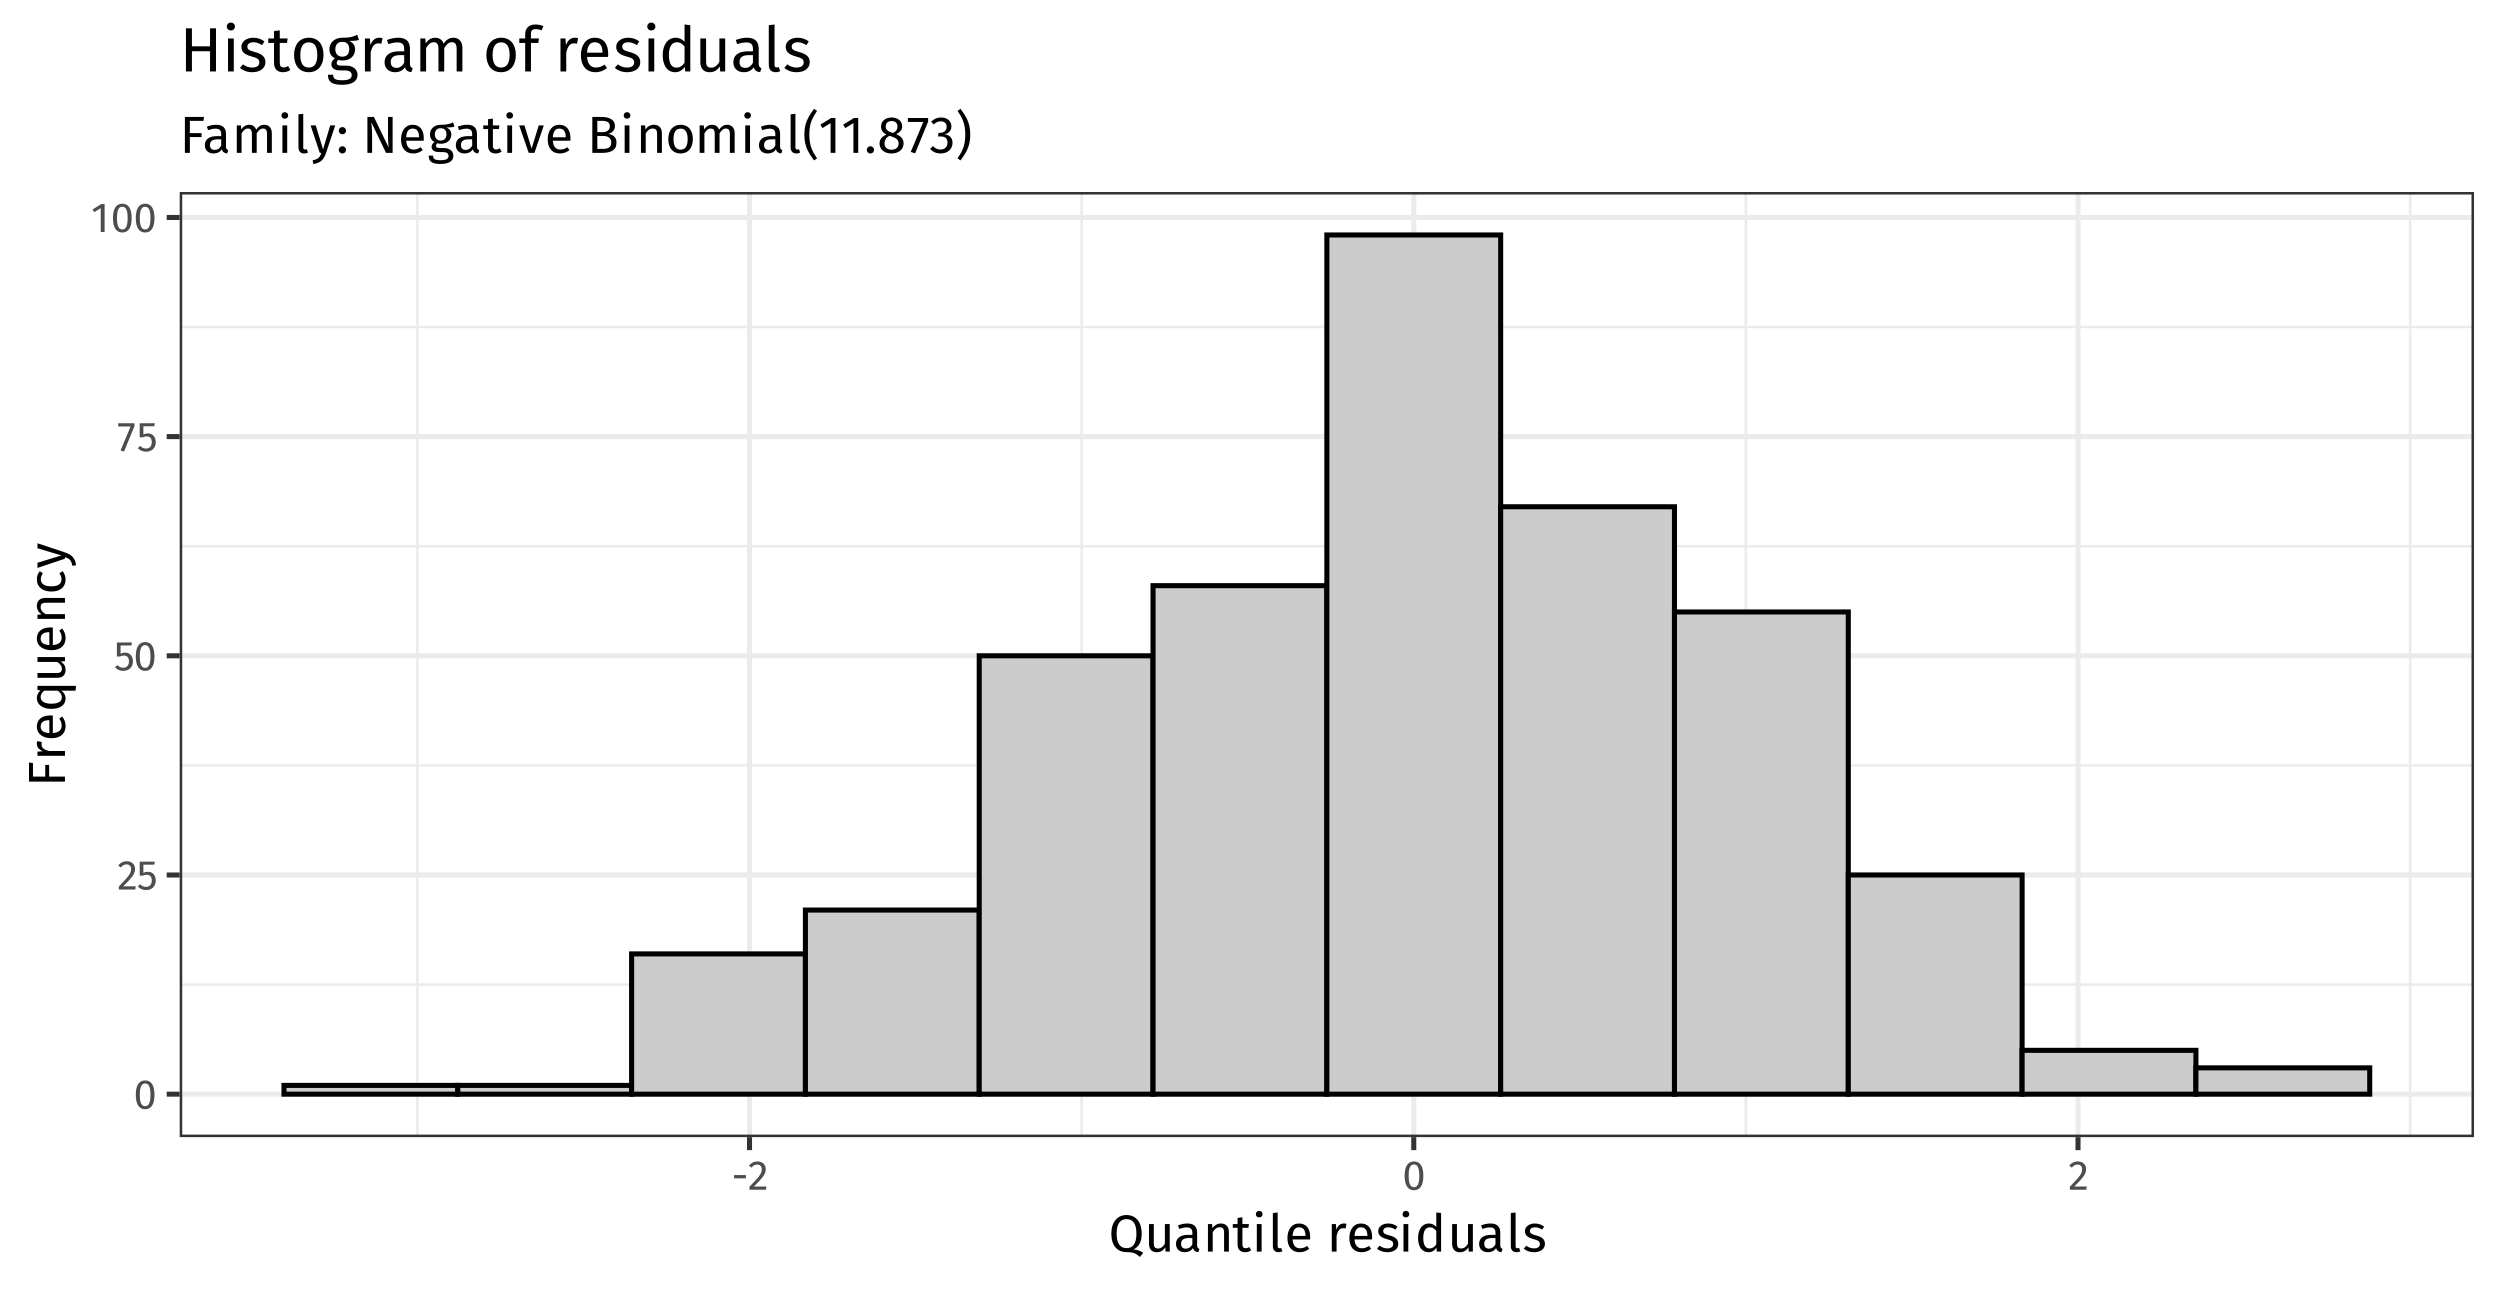 <?xml version="1.0" encoding="UTF-8"?>
<svg xmlns="http://www.w3.org/2000/svg" xmlns:xlink="http://www.w3.org/1999/xlink" width="767pt" height="396pt" viewBox="0 0 767 396">
<defs>
<g>
<g id="glyph-0-0">
<path d="M 6.953 -13.438 L 1.578 -13.438 L 1.578 4.484 L 6.953 4.484 Z M 6.25 -12.766 L 6.25 3.812 L 2.281 3.812 L 2.281 -12.766 Z M 4.141 -5.766 C 3.641 -5.766 2.953 -5.625 2.953 -5.266 C 2.953 -5.109 3.078 -4.984 3.266 -4.984 C 3.312 -4.984 3.359 -4.984 3.422 -5.016 C 3.641 -5.125 3.828 -5.156 4.094 -5.156 C 4.734 -5.156 4.875 -4.766 4.875 -4.281 C 4.875 -3.594 4.625 -3.344 3.719 -3.281 L 3.719 -2.219 C 3.719 -2.016 3.859 -1.906 4.031 -1.906 C 4.188 -1.906 4.344 -2.016 4.344 -2.219 L 4.344 -2.797 C 5.203 -2.922 5.562 -3.406 5.562 -4.297 C 5.562 -5.062 5.25 -5.766 4.141 -5.766 Z M 4.031 -1.531 C 3.781 -1.531 3.578 -1.344 3.578 -1.094 C 3.578 -0.812 3.781 -0.609 4.031 -0.609 C 4.281 -0.609 4.484 -0.812 4.484 -1.094 C 4.484 -1.344 4.281 -1.531 4.031 -1.531 Z M 4.031 -1.531 "/>
</g>
<g id="glyph-0-1">
<path d="M 3.578 -8.688 C 1.656 -8.688 0.703 -7.109 0.703 -4.281 C 0.703 -1.438 1.656 0.156 3.578 0.156 C 5.484 0.156 6.438 -1.438 6.438 -4.281 C 6.438 -7.109 5.484 -8.688 3.578 -8.688 Z M 3.578 -7.75 C 4.625 -7.75 5.203 -6.781 5.203 -4.281 C 5.203 -1.75 4.625 -0.781 3.578 -0.781 C 2.5 -0.781 1.938 -1.75 1.938 -4.281 C 1.938 -6.781 2.5 -7.75 3.578 -7.75 Z M 3.578 -7.75 "/>
</g>
<g id="glyph-0-2">
<path d="M 2.922 -8.688 C 1.844 -8.688 1.016 -8.25 0.312 -7.391 L 1.109 -6.781 C 1.656 -7.438 2.141 -7.719 2.859 -7.719 C 3.688 -7.719 4.266 -7.188 4.266 -6.297 C 4.266 -4.906 3.516 -4.078 0.5 -0.938 L 0.5 0 L 5.547 0 L 5.688 -0.984 L 1.844 -0.984 C 4.469 -3.609 5.484 -4.75 5.484 -6.344 C 5.484 -7.672 4.484 -8.688 2.922 -8.688 Z M 2.922 -8.688 "/>
</g>
<g id="glyph-0-3">
<path d="M 5.547 -8.562 L 0.906 -8.562 L 0.906 -4.25 L 1.828 -4.25 C 2.234 -4.438 2.578 -4.547 3.047 -4.547 C 3.922 -4.547 4.609 -4.078 4.609 -2.766 C 4.609 -1.516 3.922 -0.812 2.859 -0.812 C 2.109 -0.812 1.562 -1.078 1.047 -1.625 L 0.328 -0.938 C 1 -0.25 1.781 0.156 2.859 0.156 C 4.641 0.156 5.828 -1.031 5.828 -2.734 C 5.828 -4.438 4.844 -5.453 3.406 -5.453 C 2.938 -5.453 2.484 -5.344 2.031 -5.125 L 2.031 -7.641 L 5.375 -7.641 Z M 5.547 -8.562 "/>
</g>
<g id="glyph-0-4">
<path d="M 5.297 -8.562 L 0.312 -8.562 L 0.312 -7.594 L 4.109 -7.594 L 1.031 -0.234 L 2.094 0.125 L 5.297 -7.672 Z M 5.297 -8.562 "/>
</g>
<g id="glyph-0-5">
<path d="M 4.141 -8.562 L 3.094 -8.562 L 0.453 -6.922 L 0.953 -6.094 L 2.953 -7.312 L 2.953 0 L 4.141 0 Z M 4.141 -8.562 "/>
</g>
<g id="glyph-0-6">
<path d="M 0.766 -3.5 L 4.391 -3.5 L 4.391 -4.5 L 0.766 -4.5 Z M 0.766 -3.5 "/>
</g>
<g id="glyph-1-0">
<path d="M 8.688 -16.797 L 1.969 -16.797 L 1.969 5.594 L 8.688 5.594 Z M 7.828 -15.969 L 7.828 4.766 L 2.844 4.766 L 2.844 -15.969 Z M 5.188 -7.219 C 4.562 -7.219 3.703 -7.031 3.703 -6.594 C 3.703 -6.391 3.844 -6.219 4.078 -6.219 C 4.141 -6.219 4.203 -6.234 4.281 -6.266 C 4.562 -6.406 4.781 -6.453 5.125 -6.453 C 5.922 -6.453 6.094 -5.969 6.094 -5.344 C 6.094 -4.5 5.797 -4.172 4.641 -4.109 L 4.641 -2.766 C 4.641 -2.531 4.828 -2.391 5.047 -2.391 C 5.234 -2.391 5.438 -2.531 5.438 -2.766 L 5.438 -3.484 C 6.516 -3.641 6.953 -4.25 6.953 -5.375 C 6.953 -6.344 6.562 -7.219 5.188 -7.219 Z M 5.047 -1.922 C 4.719 -1.922 4.484 -1.688 4.484 -1.359 C 4.484 -1.031 4.719 -0.766 5.047 -0.766 C 5.359 -0.766 5.594 -1.031 5.594 -1.359 C 5.594 -1.688 5.359 -1.922 5.047 -1.922 Z M 5.047 -1.922 "/>
</g>
<g id="glyph-1-1">
<path d="M 7.656 -0.625 C 9.234 -1.438 10.188 -2.797 10.188 -5.5 C 10.188 -9.219 8.297 -11.219 5.531 -11.219 C 2.781 -11.219 0.875 -9.125 0.875 -5.484 C 0.875 -1.797 2.781 0.156 5.5 0.156 C 7.5 0.156 8.422 0.531 9.656 1.641 L 10.656 0.375 C 9.875 -0.172 8.922 -0.625 7.656 -0.625 Z M 2.5 -5.484 C 2.5 -8.672 3.703 -9.969 5.531 -9.969 C 7.422 -9.969 8.578 -8.672 8.578 -5.5 C 8.578 -2.297 7.391 -1.062 5.531 -1.062 C 3.75 -1.062 2.5 -2.297 2.5 -5.484 Z M 2.5 -5.484 "/>
</g>
<g id="glyph-1-2">
<path d="M 7.797 -8.438 L 6.312 -8.438 L 6.312 -2.422 C 5.812 -1.562 5.125 -0.953 4.203 -0.953 C 3.297 -0.953 2.906 -1.391 2.906 -2.547 L 2.906 -8.438 L 1.438 -8.438 L 1.438 -2.391 C 1.438 -0.734 2.312 0.188 3.797 0.188 C 4.984 0.188 5.781 -0.281 6.422 -1.312 L 6.531 0 L 7.797 0 Z M 7.797 -8.438 "/>
</g>
<g id="glyph-1-3">
<path d="M 7.203 -1.969 L 7.203 -5.828 C 7.203 -7.578 6.266 -8.625 4.234 -8.625 C 3.297 -8.625 2.375 -8.438 1.328 -8.047 L 1.703 -6.969 C 2.562 -7.266 3.344 -7.422 3.969 -7.422 C 5.141 -7.422 5.734 -6.969 5.734 -5.766 L 5.734 -5.141 L 4.438 -5.141 C 2.078 -5.141 0.719 -4.156 0.719 -2.359 C 0.719 -0.844 1.734 0.188 3.406 0.188 C 4.438 0.188 5.328 -0.188 5.922 -1.078 C 6.172 -0.234 6.719 0.094 7.562 0.188 L 7.906 -0.828 C 7.469 -0.984 7.203 -1.234 7.203 -1.969 Z M 3.75 -0.906 C 2.781 -0.906 2.281 -1.438 2.281 -2.438 C 2.281 -3.578 3.078 -4.156 4.625 -4.156 L 5.734 -4.156 L 5.734 -2.219 C 5.25 -1.344 4.609 -0.906 3.75 -0.906 Z M 3.75 -0.906 "/>
</g>
<g id="glyph-1-4">
<path d="M 5.484 -8.625 C 4.391 -8.625 3.484 -8.047 2.906 -7.188 L 2.781 -8.438 L 1.516 -8.438 L 1.516 0 L 2.984 0 L 2.984 -5.984 C 3.547 -6.875 4.188 -7.469 5.141 -7.469 C 5.953 -7.469 6.469 -7.109 6.469 -5.844 L 6.469 0 L 7.938 0 L 7.938 -6.047 C 7.938 -7.641 7.047 -8.625 5.484 -8.625 Z M 5.484 -8.625 "/>
</g>
<g id="glyph-1-5">
<path d="M 5.219 -1.391 C 4.797 -1.141 4.469 -1.031 4.094 -1.031 C 3.359 -1.031 3.094 -1.422 3.094 -2.266 L 3.094 -7.297 L 4.922 -7.297 L 5.094 -8.438 L 3.094 -8.438 L 3.094 -10.516 L 1.609 -10.344 L 1.609 -8.438 L 0.141 -8.438 L 0.141 -7.297 L 1.609 -7.297 L 1.609 -2.203 C 1.609 -0.641 2.469 0.188 3.891 0.188 C 4.609 0.188 5.219 0 5.781 -0.391 Z M 5.219 -1.391 "/>
</g>
<g id="glyph-1-6">
<path d="M 2.234 -12.484 C 1.625 -12.484 1.219 -12.047 1.219 -11.469 C 1.219 -10.906 1.625 -10.484 2.234 -10.484 C 2.859 -10.484 3.281 -10.906 3.281 -11.469 C 3.281 -12.047 2.859 -12.484 2.234 -12.484 Z M 2.984 -8.438 L 1.516 -8.438 L 1.516 0 L 2.984 0 Z M 2.984 -8.438 "/>
</g>
<g id="glyph-1-7">
<path d="M 3.203 0.188 C 3.625 0.188 4.047 0.078 4.375 -0.094 L 3.984 -1.125 C 3.828 -1.062 3.641 -1.031 3.438 -1.031 C 3.062 -1.031 2.906 -1.25 2.906 -1.703 L 2.906 -12 L 1.438 -11.828 L 1.438 -1.656 C 1.438 -0.469 2.125 0.188 3.203 0.188 Z M 3.203 0.188 "/>
</g>
<g id="glyph-1-8">
<path d="M 7.891 -4.469 C 7.891 -7.047 6.688 -8.625 4.422 -8.625 C 2.234 -8.625 0.906 -6.75 0.906 -4.125 C 0.906 -1.453 2.281 0.188 4.641 0.188 C 5.812 0.188 6.75 -0.203 7.578 -0.859 L 6.938 -1.75 C 6.203 -1.234 5.578 -1.016 4.75 -1.016 C 3.531 -1.016 2.625 -1.766 2.484 -3.719 L 7.859 -3.719 C 7.875 -3.906 7.891 -4.172 7.891 -4.469 Z M 6.438 -4.797 L 2.484 -4.797 C 2.594 -6.672 3.328 -7.453 4.453 -7.453 C 5.781 -7.453 6.438 -6.547 6.438 -4.891 Z M 6.438 -4.797 "/>
</g>
<g id="glyph-1-9">
</g>
<g id="glyph-1-10">
<path d="M 5.188 -8.625 C 4.156 -8.625 3.375 -7.984 2.922 -6.719 L 2.781 -8.438 L 1.516 -8.438 L 1.516 0 L 2.984 0 L 2.984 -4.812 C 3.344 -6.438 3.953 -7.188 5.016 -7.188 C 5.312 -7.188 5.484 -7.156 5.75 -7.094 L 6.016 -8.531 C 5.766 -8.594 5.453 -8.625 5.188 -8.625 Z M 5.188 -8.625 "/>
</g>
<g id="glyph-1-11">
<path d="M 3.812 -8.625 C 2.062 -8.625 0.766 -7.641 0.766 -6.297 C 0.766 -5.125 1.484 -4.344 3.312 -3.859 C 4.938 -3.422 5.359 -3.109 5.359 -2.266 C 5.359 -1.469 4.656 -0.984 3.547 -0.984 C 2.641 -0.984 1.859 -1.297 1.188 -1.812 L 0.406 -0.906 C 1.141 -0.266 2.156 0.188 3.578 0.188 C 5.297 0.188 6.906 -0.609 6.906 -2.375 C 6.906 -3.844 5.891 -4.547 4.109 -4.984 C 2.75 -5.344 2.297 -5.656 2.297 -6.359 C 2.297 -7.031 2.891 -7.453 3.859 -7.453 C 4.641 -7.453 5.297 -7.219 6.047 -6.734 L 6.672 -7.656 C 5.875 -8.266 4.984 -8.625 3.812 -8.625 Z M 3.812 -8.625 "/>
</g>
<g id="glyph-1-12">
<path d="M 6.578 -12 L 6.578 -7.578 C 6.016 -8.172 5.297 -8.625 4.297 -8.625 C 2.234 -8.625 0.984 -6.75 0.984 -4.172 C 0.984 -1.547 2.125 0.188 4.172 0.188 C 5.219 0.188 6.062 -0.312 6.609 -1.172 L 6.75 0 L 8.047 0 L 8.047 -11.828 Z M 4.5 -0.969 C 3.281 -0.969 2.578 -1.984 2.578 -4.203 C 2.578 -6.406 3.359 -7.453 4.625 -7.453 C 5.453 -7.453 6.047 -7.031 6.578 -6.359 L 6.578 -2.219 C 6.016 -1.438 5.438 -0.969 4.5 -0.969 Z M 4.5 -0.969 "/>
</g>
<g id="glyph-1-13">
<path d="M 7.453 -11.031 L 1.594 -11.031 L 1.594 0 L 3.125 0 L 3.125 -4.844 L 6.719 -4.844 L 6.719 -6.047 L 3.125 -6.047 L 3.125 -9.812 L 7.281 -9.812 Z M 7.453 -11.031 "/>
</g>
<g id="glyph-1-14">
<path d="M 9.984 -8.625 C 8.844 -8.625 8.078 -8.016 7.469 -7.109 C 7.156 -8.062 6.391 -8.625 5.344 -8.625 C 4.234 -8.625 3.469 -8.047 2.906 -7.203 L 2.781 -8.438 L 1.516 -8.438 L 1.516 0 L 2.984 0 L 2.984 -5.984 C 3.547 -6.875 4.062 -7.469 4.969 -7.469 C 5.609 -7.469 6.156 -7.109 6.156 -5.844 L 6.156 0 L 7.625 0 L 7.625 -5.984 C 8.203 -6.875 8.703 -7.469 9.609 -7.469 C 10.25 -7.469 10.797 -7.109 10.797 -5.844 L 10.797 0 L 12.266 0 L 12.266 -6.047 C 12.266 -7.625 11.359 -8.625 9.984 -8.625 Z M 9.984 -8.625 "/>
</g>
<g id="glyph-1-15">
<path d="M 7.719 -8.438 L 6.188 -8.438 L 3.984 -1.078 L 1.734 -8.438 L 0.156 -8.438 L 2.984 0 L 3.484 0 C 3.016 1.312 2.531 1.969 0.812 2.25 L 0.969 3.406 C 3.312 3.156 4.297 1.844 4.891 0.047 Z M 7.719 -8.438 "/>
</g>
<g id="glyph-1-16">
<path d="M 1.906 -7.922 C 1.281 -7.922 0.797 -7.422 0.797 -6.812 C 0.797 -6.188 1.281 -5.703 1.906 -5.703 C 2.547 -5.703 3.031 -6.188 3.031 -6.812 C 3.031 -7.422 2.547 -7.922 1.906 -7.922 Z M 1.906 -2.031 C 1.281 -2.031 0.797 -1.531 0.797 -0.922 C 0.797 -0.297 1.281 0.188 1.906 0.188 C 2.547 0.188 3.031 -0.297 3.031 -0.922 C 3.031 -1.531 2.547 -2.031 1.906 -2.031 Z M 1.906 -2.031 "/>
</g>
<g id="glyph-1-17">
<path d="M 9.328 -11.031 L 7.906 -11.031 L 7.906 -5.016 C 7.906 -3.656 8.078 -1.906 8.109 -1.641 L 3.578 -11.031 L 1.594 -11.031 L 1.594 0 L 3.031 0 L 3.031 -5.062 C 3.031 -7.109 2.891 -8.453 2.812 -9.359 L 7.297 0 L 9.328 0 Z M 9.328 -11.031 "/>
</g>
<g id="glyph-1-18">
<path d="M 7.891 -9.375 C 6.891 -8.922 6.125 -8.578 4.031 -8.625 C 2.172 -8.625 0.781 -7.406 0.781 -5.688 C 0.781 -4.594 1.234 -3.859 2.203 -3.344 C 1.594 -2.938 1.281 -2.406 1.281 -1.859 C 1.281 -1.016 1.953 -0.25 3.453 -0.25 L 4.781 -0.25 C 5.844 -0.25 6.484 0.141 6.484 0.938 C 6.484 1.797 5.844 2.25 4.016 2.25 C 2.156 2.25 1.734 1.812 1.734 0.844 L 0.406 0.844 C 0.406 2.562 1.266 3.406 4.016 3.406 C 6.625 3.406 7.969 2.484 7.969 0.844 C 7.969 -0.5 6.812 -1.484 5.094 -1.484 L 3.75 -1.484 C 2.875 -1.484 2.641 -1.797 2.641 -2.172 C 2.641 -2.484 2.812 -2.781 3.062 -2.953 C 3.406 -2.844 3.75 -2.797 4.125 -2.797 C 6.141 -2.797 7.344 -4 7.344 -5.656 C 7.344 -6.641 6.844 -7.344 5.859 -7.797 C 6.812 -7.797 7.609 -7.828 8.312 -8.047 Z M 4.031 -7.562 C 5.234 -7.562 5.844 -6.922 5.844 -5.703 C 5.844 -4.484 5.219 -3.781 4.062 -3.781 C 2.906 -3.781 2.281 -4.562 2.281 -5.688 C 2.281 -6.781 2.891 -7.562 4.031 -7.562 Z M 4.031 -7.562 "/>
</g>
<g id="glyph-1-19">
<path d="M 7.719 -8.438 L 6.156 -8.438 L 3.969 -1.312 L 1.766 -8.438 L 0.156 -8.438 L 3.078 0 L 4.844 0 Z M 7.719 -8.438 "/>
</g>
<g id="glyph-1-20">
<path d="M 6.469 -5.828 C 7.531 -6.047 8.531 -6.875 8.531 -8.234 C 8.531 -10.156 6.922 -11.031 4.203 -11.031 L 1.594 -11.031 L 1.594 0 L 4.641 0 C 7.203 0 9.016 -0.797 9.016 -3.141 C 9.016 -5.016 7.75 -5.594 6.469 -5.828 Z M 4.375 -9.828 C 6 -9.828 6.969 -9.484 6.969 -8.125 C 6.969 -6.953 6.016 -6.359 4.781 -6.359 L 3.125 -6.359 L 3.125 -9.828 Z M 4.641 -1.219 L 3.125 -1.219 L 3.125 -5.188 L 4.922 -5.188 C 6.25 -5.188 7.406 -4.688 7.406 -3.141 C 7.406 -1.531 6.234 -1.219 4.641 -1.219 Z M 4.641 -1.219 "/>
</g>
<g id="glyph-1-21">
<path d="M 4.688 -8.625 C 2.281 -8.625 0.906 -6.812 0.906 -4.203 C 0.906 -1.531 2.266 0.188 4.672 0.188 C 7.062 0.188 8.438 -1.609 8.438 -4.219 C 8.438 -6.891 7.094 -8.625 4.688 -8.625 Z M 4.688 -7.438 C 6.078 -7.438 6.844 -6.422 6.844 -4.219 C 6.844 -2.016 6.078 -0.984 4.672 -0.984 C 3.266 -0.984 2.5 -2.016 2.5 -4.203 C 2.5 -6.422 3.281 -7.438 4.688 -7.438 Z M 4.688 -7.438 "/>
</g>
<g id="glyph-1-22">
<path d="M 3.609 -13.516 C 2.047 -11.297 0.641 -9.391 0.641 -5.594 C 0.641 -1.812 2.047 0.094 3.609 2.312 L 4.547 1.688 C 3.109 -0.453 2.172 -2.172 2.172 -5.594 C 2.172 -9.047 3.109 -10.75 4.547 -12.875 Z M 3.609 -13.516 "/>
</g>
<g id="glyph-1-23">
<path d="M 5.172 -10.703 L 3.875 -10.703 L 0.562 -8.656 L 1.203 -7.609 L 3.703 -9.141 L 3.703 0 L 5.172 0 Z M 5.172 -10.703 "/>
</g>
<g id="glyph-1-24">
<path d="M 1.906 -2.031 C 1.281 -2.031 0.797 -1.531 0.797 -0.922 C 0.797 -0.297 1.281 0.188 1.906 0.188 C 2.547 0.188 3.031 -0.297 3.031 -0.922 C 3.031 -1.531 2.547 -2.031 1.906 -2.031 Z M 1.906 -2.031 "/>
</g>
<g id="glyph-1-25">
<path d="M 5.844 -5.75 C 7.062 -6.359 7.656 -7.078 7.656 -8.156 C 7.656 -9.984 6.016 -10.859 4.422 -10.859 C 2.781 -10.859 1.172 -9.922 1.172 -8.109 C 1.172 -7.016 1.688 -6.188 2.828 -5.609 C 1.516 -5.047 0.719 -4.203 0.719 -2.828 C 0.719 -1.078 2.172 0.188 4.391 0.188 C 6.562 0.188 8.094 -1.078 8.094 -2.859 C 8.094 -4.203 7.312 -5.156 5.844 -5.75 Z M 4.422 -9.766 C 5.578 -9.766 6.219 -9.109 6.219 -8.109 C 6.219 -7.203 5.828 -6.641 4.859 -6.094 L 4.594 -6.188 C 3.359 -6.594 2.609 -6.984 2.609 -8.094 C 2.609 -9.172 3.312 -9.766 4.422 -9.766 Z M 4.406 -0.969 C 3.078 -0.969 2.25 -1.656 2.25 -2.828 C 2.25 -4 2.766 -4.734 3.828 -5.25 L 4.219 -5.109 C 5.953 -4.516 6.562 -4 6.562 -2.844 C 6.562 -1.734 5.75 -0.969 4.406 -0.969 Z M 4.406 -0.969 "/>
</g>
<g id="glyph-1-26">
<path d="M 6.625 -10.703 L 0.406 -10.703 L 0.406 -9.5 L 5.141 -9.5 L 1.281 -0.281 L 2.625 0.156 L 6.625 -9.594 Z M 6.625 -10.703 "/>
</g>
<g id="glyph-1-27">
<path d="M 3.594 -10.859 C 2.453 -10.859 1.453 -10.453 0.547 -9.594 L 1.312 -8.719 C 2.031 -9.391 2.672 -9.688 3.516 -9.688 C 4.594 -9.688 5.297 -9.062 5.297 -8.047 C 5.297 -6.797 4.422 -6.156 3.359 -6.156 L 2.812 -6.156 L 2.641 -5.031 L 3.438 -5.031 C 4.734 -5.031 5.562 -4.578 5.562 -3.109 C 5.562 -1.844 4.75 -1.016 3.406 -1.016 C 2.547 -1.016 1.828 -1.328 1.125 -2.062 L 0.234 -1.25 C 1.062 -0.266 2.172 0.188 3.453 0.188 C 5.688 0.188 7.109 -1.219 7.109 -3.094 C 7.109 -4.703 6.031 -5.547 4.688 -5.688 C 5.891 -5.969 6.766 -6.781 6.766 -8.141 C 6.766 -9.578 5.641 -10.859 3.594 -10.859 Z M 3.594 -10.859 "/>
</g>
<g id="glyph-1-28">
<path d="M 1.562 -13.516 L 0.641 -12.875 C 2.078 -10.75 3.016 -9.047 3.016 -5.594 C 3.016 -2.172 2.078 -0.453 0.641 1.688 L 1.562 2.312 C 3.141 0.094 4.547 -1.812 4.547 -5.594 C 4.547 -9.391 3.141 -11.297 1.562 -13.516 Z M 1.562 -13.516 "/>
</g>
<g id="glyph-2-0">
<path d="M -16.797 -8.688 L -16.797 -1.969 L 5.594 -1.969 L 5.594 -8.688 Z M -15.969 -7.828 L 4.766 -7.828 L 4.766 -2.844 L -15.969 -2.844 Z M -7.219 -5.188 C -7.219 -4.562 -7.031 -3.703 -6.594 -3.703 C -6.391 -3.703 -6.219 -3.844 -6.219 -4.078 C -6.219 -4.141 -6.234 -4.203 -6.266 -4.281 C -6.406 -4.562 -6.453 -4.781 -6.453 -5.125 C -6.453 -5.922 -5.969 -6.094 -5.344 -6.094 C -4.5 -6.094 -4.172 -5.797 -4.109 -4.641 L -2.766 -4.641 C -2.531 -4.641 -2.391 -4.828 -2.391 -5.047 C -2.391 -5.234 -2.531 -5.438 -2.766 -5.438 L -3.484 -5.438 C -3.641 -6.516 -4.25 -6.953 -5.375 -6.953 C -6.344 -6.953 -7.219 -6.562 -7.219 -5.188 Z M -1.922 -5.047 C -1.922 -4.719 -1.688 -4.484 -1.359 -4.484 C -1.031 -4.484 -0.766 -4.719 -0.766 -5.047 C -0.766 -5.359 -1.031 -5.594 -1.359 -5.594 C -1.688 -5.594 -1.922 -5.359 -1.922 -5.047 Z M -1.922 -5.047 "/>
</g>
<g id="glyph-2-1">
<path d="M -11.031 -7.453 L -11.031 -1.594 L 0 -1.594 L 0 -3.125 L -4.844 -3.125 L -4.844 -6.719 L -6.047 -6.719 L -6.047 -3.125 L -9.812 -3.125 L -9.812 -7.281 Z M -11.031 -7.453 "/>
</g>
<g id="glyph-2-2">
<path d="M -8.625 -5.188 C -8.625 -4.156 -7.984 -3.375 -6.719 -2.922 L -8.438 -2.781 L -8.438 -1.516 L 0 -1.516 L 0 -2.984 L -4.812 -2.984 C -6.438 -3.344 -7.188 -3.953 -7.188 -5.016 C -7.188 -5.312 -7.156 -5.484 -7.094 -5.75 L -8.531 -6.016 C -8.594 -5.766 -8.625 -5.453 -8.625 -5.188 Z M -8.625 -5.188 "/>
</g>
<g id="glyph-2-3">
<path d="M -4.469 -7.891 C -7.047 -7.891 -8.625 -6.688 -8.625 -4.422 C -8.625 -2.234 -6.75 -0.906 -4.125 -0.906 C -1.453 -0.906 0.188 -2.281 0.188 -4.641 C 0.188 -5.812 -0.203 -6.75 -0.859 -7.578 L -1.75 -6.938 C -1.234 -6.203 -1.016 -5.578 -1.016 -4.75 C -1.016 -3.531 -1.766 -2.625 -3.719 -2.484 L -3.719 -7.859 C -3.906 -7.875 -4.172 -7.891 -4.469 -7.891 Z M -4.797 -6.438 L -4.797 -2.484 C -6.672 -2.594 -7.453 -3.328 -7.453 -4.453 C -7.453 -5.781 -6.547 -6.438 -4.891 -6.438 Z M -4.797 -6.438 "/>
</g>
<g id="glyph-2-4">
<path d="M -8.438 -6.703 L -7.484 -6.594 C -8.125 -6.016 -8.625 -5.266 -8.625 -4.219 C -8.625 -2.156 -6.75 -0.906 -4.172 -0.906 C -1.547 -0.906 0.188 -2.047 0.188 -4.094 C 0.188 -5.125 -0.297 -5.953 -1.125 -6.5 L 3.234 -6.5 L 3.406 -7.969 L -8.438 -7.969 Z M -0.969 -4.422 C -0.969 -3.203 -1.984 -2.5 -4.203 -2.5 C -6.406 -2.5 -7.453 -3.281 -7.453 -4.547 C -7.453 -5.375 -7.031 -5.969 -6.359 -6.5 L -2.219 -6.5 C -1.438 -5.938 -0.969 -5.359 -0.969 -4.422 Z M -0.969 -4.422 "/>
</g>
<g id="glyph-2-5">
<path d="M -8.438 -7.797 L -8.438 -6.312 L -2.422 -6.312 C -1.562 -5.812 -0.953 -5.125 -0.953 -4.203 C -0.953 -3.297 -1.391 -2.906 -2.547 -2.906 L -8.438 -2.906 L -8.438 -1.438 L -2.391 -1.438 C -0.734 -1.438 0.188 -2.312 0.188 -3.797 C 0.188 -4.984 -0.281 -5.781 -1.312 -6.422 L 0 -6.531 L 0 -7.797 Z M -8.438 -7.797 "/>
</g>
<g id="glyph-2-6">
<path d="M -8.625 -5.484 C -8.625 -4.391 -8.047 -3.484 -7.188 -2.906 L -8.438 -2.781 L -8.438 -1.516 L 0 -1.516 L 0 -2.984 L -5.984 -2.984 C -6.875 -3.547 -7.469 -4.188 -7.469 -5.141 C -7.469 -5.953 -7.109 -6.469 -5.844 -6.469 L 0 -6.469 L 0 -7.938 L -6.047 -7.938 C -7.641 -7.938 -8.625 -7.047 -8.625 -5.484 Z M -8.625 -5.484 "/>
</g>
<g id="glyph-2-7">
<path d="M -8.625 -4.594 C -8.625 -2.297 -6.828 -0.906 -4.141 -0.906 C -1.422 -0.906 0.188 -2.312 0.188 -4.594 C 0.188 -5.562 -0.125 -6.422 -0.734 -7.172 L -1.703 -6.5 C -1.281 -5.859 -1.062 -5.359 -1.062 -4.656 C -1.062 -3.328 -1.969 -2.5 -4.172 -2.5 C -6.375 -2.5 -7.406 -3.328 -7.406 -4.656 C -7.406 -5.359 -7.203 -5.891 -6.781 -6.469 L -7.719 -7.172 C -8.375 -6.391 -8.625 -5.578 -8.625 -4.594 Z M -8.625 -4.594 "/>
</g>
<g id="glyph-2-8">
<path d="M -8.438 -7.719 L -8.438 -6.188 L -1.078 -3.984 L -8.438 -1.734 L -8.438 -0.156 L 0 -2.984 L 0 -3.484 C 1.312 -3.016 1.969 -2.531 2.25 -0.812 L 3.406 -0.969 C 3.156 -3.312 1.844 -4.297 0.047 -4.891 Z M -8.438 -7.719 "/>
</g>
<g id="glyph-3-0">
<path d="M 10.422 -20.156 L 2.359 -20.156 L 2.359 6.719 L 10.422 6.719 Z M 9.391 -19.172 L 9.391 5.719 L 3.422 5.719 L 3.422 -19.172 Z M 6.219 -8.656 C 5.469 -8.656 4.438 -8.438 4.438 -7.906 C 4.438 -7.656 4.609 -7.469 4.891 -7.469 C 4.969 -7.469 5.047 -7.484 5.141 -7.531 C 5.469 -7.688 5.734 -7.734 6.141 -7.734 C 7.109 -7.734 7.312 -7.156 7.312 -6.406 C 7.312 -5.391 6.953 -5.016 5.562 -4.938 L 5.562 -3.328 C 5.562 -3.031 5.797 -2.859 6.047 -2.859 C 6.281 -2.859 6.531 -3.031 6.531 -3.328 L 6.531 -4.188 C 7.812 -4.375 8.359 -5.109 8.359 -6.453 C 8.359 -7.609 7.875 -8.656 6.219 -8.656 Z M 6.047 -2.297 C 5.672 -2.297 5.375 -2.016 5.375 -1.625 C 5.375 -1.234 5.672 -0.922 6.047 -0.922 C 6.438 -0.922 6.719 -1.234 6.719 -1.625 C 6.719 -2.016 6.438 -2.297 6.047 -2.297 Z M 6.047 -2.297 "/>
</g>
<g id="glyph-3-1">
<path d="M 9.312 0 L 11.141 0 L 11.141 -13.234 L 9.312 -13.234 L 9.312 -7.703 L 3.75 -7.703 L 3.75 -13.234 L 1.922 -13.234 L 1.922 0 L 3.75 0 L 3.75 -6.203 L 9.312 -6.203 Z M 9.312 0 "/>
</g>
<g id="glyph-3-2">
<path d="M 2.688 -14.984 C 1.953 -14.984 1.453 -14.453 1.453 -13.766 C 1.453 -13.094 1.953 -12.578 2.688 -12.578 C 3.438 -12.578 3.938 -13.094 3.938 -13.766 C 3.938 -14.453 3.438 -14.984 2.688 -14.984 Z M 3.594 -10.125 L 1.828 -10.125 L 1.828 0 L 3.594 0 Z M 3.594 -10.125 "/>
</g>
<g id="glyph-3-3">
<path d="M 4.578 -10.344 C 2.484 -10.344 0.922 -9.172 0.922 -7.562 C 0.922 -6.141 1.781 -5.203 3.969 -4.625 C 5.938 -4.109 6.438 -3.719 6.438 -2.734 C 6.438 -1.766 5.594 -1.188 4.266 -1.188 C 3.172 -1.188 2.234 -1.562 1.422 -2.172 L 0.484 -1.094 C 1.359 -0.328 2.594 0.234 4.297 0.234 C 6.359 0.234 8.297 -0.734 8.297 -2.844 C 8.297 -4.609 7.062 -5.453 4.938 -5.984 C 3.297 -6.406 2.766 -6.797 2.766 -7.625 C 2.766 -8.438 3.469 -8.953 4.625 -8.953 C 5.562 -8.953 6.359 -8.656 7.266 -8.078 L 8 -9.203 C 7.047 -9.922 5.984 -10.344 4.578 -10.344 Z M 4.578 -10.344 "/>
</g>
<g id="glyph-3-4">
<path d="M 6.266 -1.672 C 5.766 -1.359 5.359 -1.234 4.922 -1.234 C 4.031 -1.234 3.703 -1.703 3.703 -2.734 L 3.703 -8.75 L 5.922 -8.75 L 6.109 -10.125 L 3.703 -10.125 L 3.703 -12.609 L 1.938 -12.406 L 1.938 -10.125 L 0.172 -10.125 L 0.172 -8.75 L 1.938 -8.75 L 1.938 -2.656 C 1.938 -0.766 2.953 0.234 4.672 0.234 C 5.531 0.234 6.266 0 6.938 -0.453 Z M 6.266 -1.672 "/>
</g>
<g id="glyph-3-5">
<path d="M 5.625 -10.344 C 2.75 -10.344 1.094 -8.188 1.094 -5.047 C 1.094 -1.844 2.734 0.234 5.609 0.234 C 8.469 0.234 10.125 -1.938 10.125 -5.062 C 10.125 -8.281 8.5 -10.344 5.625 -10.344 Z M 5.625 -8.922 C 7.297 -8.922 8.219 -7.703 8.219 -5.062 C 8.219 -2.422 7.297 -1.188 5.609 -1.188 C 3.922 -1.188 3 -2.422 3 -5.047 C 3 -7.703 3.938 -8.922 5.625 -8.922 Z M 5.625 -8.922 "/>
</g>
<g id="glyph-3-6">
<path d="M 9.469 -11.25 C 8.281 -10.719 7.359 -10.297 4.844 -10.344 C 2.609 -10.344 0.938 -8.891 0.938 -6.812 C 0.938 -5.516 1.484 -4.625 2.656 -4.016 C 1.922 -3.531 1.531 -2.875 1.531 -2.234 C 1.531 -1.203 2.344 -0.312 4.141 -0.312 L 5.734 -0.312 C 7.016 -0.312 7.781 0.172 7.781 1.141 C 7.781 2.156 7.016 2.703 4.812 2.703 C 2.594 2.703 2.078 2.172 2.078 1.016 L 0.484 1.016 C 0.484 3.078 1.516 4.094 4.812 4.094 C 7.953 4.094 9.562 2.969 9.562 1.016 C 9.562 -0.594 8.188 -1.781 6.109 -1.781 L 4.5 -1.781 C 3.453 -1.781 3.172 -2.156 3.172 -2.609 C 3.172 -2.969 3.375 -3.344 3.672 -3.547 C 4.094 -3.422 4.5 -3.359 4.953 -3.359 C 7.375 -3.359 8.812 -4.797 8.812 -6.797 C 8.812 -7.969 8.219 -8.812 7.031 -9.359 C 8.188 -9.359 9.141 -9.391 9.984 -9.656 Z M 4.844 -9.078 C 6.281 -9.078 7.016 -8.312 7.016 -6.844 C 7.016 -5.375 6.266 -4.531 4.875 -4.531 C 3.5 -4.531 2.75 -5.469 2.75 -6.812 C 2.75 -8.141 3.469 -9.078 4.844 -9.078 Z M 4.844 -9.078 "/>
</g>
<g id="glyph-3-7">
<path d="M 6.219 -10.344 C 5 -10.344 4.047 -9.578 3.516 -8.062 L 3.344 -10.125 L 1.828 -10.125 L 1.828 0 L 3.594 0 L 3.594 -5.781 C 4.016 -7.719 4.75 -8.625 6.016 -8.625 C 6.375 -8.625 6.594 -8.578 6.891 -8.5 L 7.219 -10.234 C 6.906 -10.312 6.547 -10.344 6.219 -10.344 Z M 6.219 -10.344 "/>
</g>
<g id="glyph-3-8">
<path d="M 8.641 -2.359 L 8.641 -6.984 C 8.641 -9.109 7.531 -10.344 5.094 -10.344 C 3.953 -10.344 2.844 -10.125 1.594 -9.656 L 2.031 -8.375 C 3.078 -8.719 4.016 -8.906 4.766 -8.906 C 6.172 -8.906 6.875 -8.375 6.875 -6.906 L 6.875 -6.172 L 5.312 -6.172 C 2.5 -6.172 0.859 -5 0.859 -2.828 C 0.859 -1.016 2.078 0.234 4.094 0.234 C 5.312 0.234 6.391 -0.234 7.109 -1.281 C 7.406 -0.281 8.062 0.109 9.078 0.234 L 9.484 -1 C 8.969 -1.188 8.641 -1.484 8.641 -2.359 Z M 4.5 -1.094 C 3.344 -1.094 2.75 -1.734 2.75 -2.922 C 2.75 -4.297 3.688 -5 5.547 -5 L 6.875 -5 L 6.875 -2.672 C 6.297 -1.609 5.531 -1.094 4.5 -1.094 Z M 4.5 -1.094 "/>
</g>
<g id="glyph-3-9">
<path d="M 11.984 -10.344 C 10.625 -10.344 9.703 -9.625 8.969 -8.531 C 8.578 -9.672 7.656 -10.344 6.406 -10.344 C 5.094 -10.344 4.172 -9.656 3.5 -8.641 L 3.344 -10.125 L 1.828 -10.125 L 1.828 0 L 3.594 0 L 3.594 -7.188 C 4.266 -8.25 4.875 -8.969 5.969 -8.969 C 6.734 -8.969 7.391 -8.531 7.391 -7.016 L 7.391 0 L 9.156 0 L 9.156 -7.188 C 9.844 -8.25 10.453 -8.969 11.547 -8.969 C 12.312 -8.969 12.969 -8.531 12.969 -7.016 L 12.969 0 L 14.734 0 L 14.734 -7.266 C 14.734 -9.156 13.641 -10.344 11.984 -10.344 Z M 11.984 -10.344 "/>
</g>
<g id="glyph-3-10">
</g>
<g id="glyph-3-11">
<path d="M 5.266 -12.984 C 5.781 -12.984 6.375 -12.891 7.031 -12.594 L 7.578 -13.891 C 6.781 -14.234 6.125 -14.406 5.172 -14.406 C 3.109 -14.406 2 -13.188 2 -11.5 L 2 -10.125 L 0.188 -10.125 L 0.188 -8.75 L 2 -8.75 L 2 0 L 3.766 0 L 3.766 -8.75 L 6.031 -8.75 L 6.219 -10.125 L 3.766 -10.125 L 3.766 -11.516 C 3.766 -12.5 4.141 -12.984 5.266 -12.984 Z M 5.266 -12.984 "/>
</g>
<g id="glyph-3-12">
<path d="M 9.469 -5.359 C 9.469 -8.453 8.031 -10.344 5.297 -10.344 C 2.688 -10.344 1.094 -8.109 1.094 -4.953 C 1.094 -1.75 2.75 0.234 5.562 0.234 C 6.969 0.234 8.109 -0.25 9.109 -1.031 L 8.328 -2.094 C 7.453 -1.484 6.703 -1.203 5.703 -1.203 C 4.25 -1.203 3.156 -2.109 2.969 -4.453 L 9.422 -4.453 C 9.453 -4.688 9.469 -5.016 9.469 -5.359 Z M 7.719 -5.766 L 2.969 -5.766 C 3.109 -8 4 -8.953 5.344 -8.953 C 6.938 -8.953 7.719 -7.859 7.719 -5.875 Z M 7.719 -5.766 "/>
</g>
<g id="glyph-3-13">
<path d="M 7.891 -14.406 L 7.891 -9.109 C 7.219 -9.812 6.359 -10.344 5.172 -10.344 C 2.688 -10.344 1.188 -8.109 1.188 -5.016 C 1.188 -1.859 2.547 0.234 5.016 0.234 C 6.266 0.234 7.281 -0.391 7.938 -1.406 L 8.109 0 L 9.656 0 L 9.656 -14.188 Z M 5.391 -1.172 C 3.938 -1.172 3.094 -2.375 3.094 -5.047 C 3.094 -7.688 4.031 -8.953 5.547 -8.953 C 6.547 -8.953 7.266 -8.438 7.891 -7.625 L 7.891 -2.672 C 7.219 -1.734 6.531 -1.172 5.391 -1.172 Z M 5.391 -1.172 "/>
</g>
<g id="glyph-3-14">
<path d="M 9.359 -10.125 L 7.578 -10.125 L 7.578 -2.906 C 6.969 -1.875 6.141 -1.156 5.047 -1.156 C 3.953 -1.156 3.5 -1.672 3.5 -3.047 L 3.5 -10.125 L 1.734 -10.125 L 1.734 -2.859 C 1.734 -0.891 2.781 0.234 4.547 0.234 C 5.984 0.234 6.938 -0.344 7.703 -1.578 L 7.828 0 L 9.359 0 Z M 9.359 -10.125 "/>
</g>
<g id="glyph-3-15">
<path d="M 3.844 0.234 C 4.359 0.234 4.859 0.094 5.25 -0.109 L 4.781 -1.344 C 4.594 -1.266 4.375 -1.234 4.125 -1.234 C 3.672 -1.234 3.5 -1.5 3.5 -2.031 L 3.5 -14.406 L 1.734 -14.188 L 1.734 -2 C 1.734 -0.562 2.547 0.234 3.844 0.234 Z M 3.844 0.234 "/>
</g>
</g>
<clipPath id="clip-0">
<path clip-rule="nonzero" d="M 55.129 58.91 L 759.031 58.91 L 759.031 348.871 L 55.129 348.871 Z M 55.129 58.91 "/>
</clipPath>
<clipPath id="clip-1">
<path clip-rule="nonzero" d="M 55.129 301 L 759.031 301 L 759.031 303 L 55.129 303 Z M 55.129 301 "/>
</clipPath>
<clipPath id="clip-2">
<path clip-rule="nonzero" d="M 55.129 234 L 759.031 234 L 759.031 236 L 55.129 236 Z M 55.129 234 "/>
</clipPath>
<clipPath id="clip-3">
<path clip-rule="nonzero" d="M 55.129 167 L 759.031 167 L 759.031 168 L 55.129 168 Z M 55.129 167 "/>
</clipPath>
<clipPath id="clip-4">
<path clip-rule="nonzero" d="M 55.129 99 L 759.031 99 L 759.031 101 L 55.129 101 Z M 55.129 99 "/>
</clipPath>
<clipPath id="clip-5">
<path clip-rule="nonzero" d="M 127 58.91 L 129 58.91 L 129 348.871 L 127 348.871 Z M 127 58.91 "/>
</clipPath>
<clipPath id="clip-6">
<path clip-rule="nonzero" d="M 331 58.91 L 333 58.91 L 333 348.871 L 331 348.871 Z M 331 58.91 "/>
</clipPath>
<clipPath id="clip-7">
<path clip-rule="nonzero" d="M 535 58.91 L 537 58.91 L 537 348.871 L 535 348.871 Z M 535 58.91 "/>
</clipPath>
<clipPath id="clip-8">
<path clip-rule="nonzero" d="M 739 58.91 L 740 58.91 L 740 348.871 L 739 348.871 Z M 739 58.91 "/>
</clipPath>
<clipPath id="clip-9">
<path clip-rule="nonzero" d="M 55.129 334 L 759.031 334 L 759.031 337 L 55.129 337 Z M 55.129 334 "/>
</clipPath>
<clipPath id="clip-10">
<path clip-rule="nonzero" d="M 55.129 267 L 759.031 267 L 759.031 270 L 55.129 270 Z M 55.129 267 "/>
</clipPath>
<clipPath id="clip-11">
<path clip-rule="nonzero" d="M 55.129 200 L 759.031 200 L 759.031 202 L 55.129 202 Z M 55.129 200 "/>
</clipPath>
<clipPath id="clip-12">
<path clip-rule="nonzero" d="M 55.129 133 L 759.031 133 L 759.031 135 L 55.129 135 Z M 55.129 133 "/>
</clipPath>
<clipPath id="clip-13">
<path clip-rule="nonzero" d="M 55.129 65 L 759.031 65 L 759.031 68 L 55.129 68 Z M 55.129 65 "/>
</clipPath>
<clipPath id="clip-14">
<path clip-rule="nonzero" d="M 229 58.91 L 231 58.91 L 231 348.871 L 229 348.871 Z M 229 58.91 "/>
</clipPath>
<clipPath id="clip-15">
<path clip-rule="nonzero" d="M 432 58.91 L 435 58.91 L 435 348.871 L 432 348.871 Z M 432 58.91 "/>
</clipPath>
<clipPath id="clip-16">
<path clip-rule="nonzero" d="M 636 58.91 L 639 58.91 L 639 348.871 L 636 348.871 Z M 636 58.91 "/>
</clipPath>
<clipPath id="clip-17">
<path clip-rule="nonzero" d="M 55.129 58.91 L 759.031 58.91 L 759.031 348.871 L 55.129 348.871 Z M 55.129 58.91 "/>
</clipPath>
</defs>
<rect x="-76.7" y="-39.6" width="920.4" height="475.2" fill="rgb(100%, 100%, 100%)" fill-opacity="1"/>
<rect x="-76.7" y="-39.6" width="920.4" height="475.2" fill="rgb(100%, 100%, 100%)" fill-opacity="1"/>
<path fill="none" stroke-width="1.552" stroke-linecap="round" stroke-linejoin="round" stroke="rgb(100%, 100%, 100%)" stroke-opacity="1" stroke-miterlimit="10" d="M 0 396 L 767 396 L 767 0 L 0 0 Z M 0 396 "/>
<g clip-path="url(#clip-0)">
<path fill-rule="nonzero" fill="rgb(100%, 100%, 100%)" fill-opacity="1" d="M 55.129 348.871 L 759.031 348.871 L 759.031 58.91 L 55.129 58.91 Z M 55.129 348.871 "/>
</g>
<g clip-path="url(#clip-1)">
<path fill="none" stroke-width="0.776" stroke-linecap="butt" stroke-linejoin="round" stroke="rgb(92.157%, 92.157%, 92.157%)" stroke-opacity="1" stroke-miterlimit="10" d="M 55.129 302.07 L 759.031 302.07 "/>
</g>
<g clip-path="url(#clip-2)">
<path fill="none" stroke-width="0.776" stroke-linecap="butt" stroke-linejoin="round" stroke="rgb(92.157%, 92.157%, 92.157%)" stroke-opacity="1" stroke-miterlimit="10" d="M 55.129 234.824 L 759.031 234.824 "/>
</g>
<g clip-path="url(#clip-3)">
<path fill="none" stroke-width="0.776" stroke-linecap="butt" stroke-linejoin="round" stroke="rgb(92.157%, 92.157%, 92.157%)" stroke-opacity="1" stroke-miterlimit="10" d="M 55.129 167.578 L 759.031 167.578 "/>
</g>
<g clip-path="url(#clip-4)">
<path fill="none" stroke-width="0.776" stroke-linecap="butt" stroke-linejoin="round" stroke="rgb(92.157%, 92.157%, 92.157%)" stroke-opacity="1" stroke-miterlimit="10" d="M 55.129 100.332 L 759.031 100.332 "/>
</g>
<g clip-path="url(#clip-5)">
<path fill="none" stroke-width="0.776" stroke-linecap="butt" stroke-linejoin="round" stroke="rgb(92.157%, 92.157%, 92.157%)" stroke-opacity="1" stroke-miterlimit="10" d="M 128.055 348.871 L 128.055 58.91 "/>
</g>
<g clip-path="url(#clip-6)">
<path fill="none" stroke-width="0.776" stroke-linecap="butt" stroke-linejoin="round" stroke="rgb(92.157%, 92.157%, 92.157%)" stroke-opacity="1" stroke-miterlimit="10" d="M 331.848 348.871 L 331.848 58.91 "/>
</g>
<g clip-path="url(#clip-7)">
<path fill="none" stroke-width="0.776" stroke-linecap="butt" stroke-linejoin="round" stroke="rgb(92.157%, 92.157%, 92.157%)" stroke-opacity="1" stroke-miterlimit="10" d="M 535.637 348.871 L 535.637 58.91 "/>
</g>
<g clip-path="url(#clip-8)">
<path fill="none" stroke-width="0.776" stroke-linecap="butt" stroke-linejoin="round" stroke="rgb(92.157%, 92.157%, 92.157%)" stroke-opacity="1" stroke-miterlimit="10" d="M 739.43 348.871 L 739.43 58.91 "/>
</g>
<g clip-path="url(#clip-9)">
<path fill="none" stroke-width="1.552" stroke-linecap="butt" stroke-linejoin="round" stroke="rgb(92.157%, 92.157%, 92.157%)" stroke-opacity="1" stroke-miterlimit="10" d="M 55.129 335.691 L 759.031 335.691 "/>
</g>
<g clip-path="url(#clip-10)">
<path fill="none" stroke-width="1.552" stroke-linecap="butt" stroke-linejoin="round" stroke="rgb(92.157%, 92.157%, 92.157%)" stroke-opacity="1" stroke-miterlimit="10" d="M 55.129 268.445 L 759.031 268.445 "/>
</g>
<g clip-path="url(#clip-11)">
<path fill="none" stroke-width="1.552" stroke-linecap="butt" stroke-linejoin="round" stroke="rgb(92.157%, 92.157%, 92.157%)" stroke-opacity="1" stroke-miterlimit="10" d="M 55.129 201.203 L 759.031 201.203 "/>
</g>
<g clip-path="url(#clip-12)">
<path fill="none" stroke-width="1.552" stroke-linecap="butt" stroke-linejoin="round" stroke="rgb(92.157%, 92.157%, 92.157%)" stroke-opacity="1" stroke-miterlimit="10" d="M 55.129 133.957 L 759.031 133.957 "/>
</g>
<g clip-path="url(#clip-13)">
<path fill="none" stroke-width="1.552" stroke-linecap="butt" stroke-linejoin="round" stroke="rgb(92.157%, 92.157%, 92.157%)" stroke-opacity="1" stroke-miterlimit="10" d="M 55.129 66.711 L 759.031 66.711 "/>
</g>
<g clip-path="url(#clip-14)">
<path fill="none" stroke-width="1.552" stroke-linecap="butt" stroke-linejoin="round" stroke="rgb(92.157%, 92.157%, 92.157%)" stroke-opacity="1" stroke-miterlimit="10" d="M 229.949 348.871 L 229.949 58.91 "/>
</g>
<g clip-path="url(#clip-15)">
<path fill="none" stroke-width="1.552" stroke-linecap="butt" stroke-linejoin="round" stroke="rgb(92.157%, 92.157%, 92.157%)" stroke-opacity="1" stroke-miterlimit="10" d="M 433.742 348.871 L 433.742 58.91 "/>
</g>
<g clip-path="url(#clip-16)">
<path fill="none" stroke-width="1.552" stroke-linecap="butt" stroke-linejoin="round" stroke="rgb(92.157%, 92.157%, 92.157%)" stroke-opacity="1" stroke-miterlimit="10" d="M 637.535 348.871 L 637.535 58.91 "/>
</g>
<path fill-rule="nonzero" fill="rgb(80%, 80%, 80%)" fill-opacity="1" stroke-width="1.552" stroke-linecap="butt" stroke-linejoin="miter" stroke="rgb(0%, 0%, 0%)" stroke-opacity="1" stroke-miterlimit="10" d="M 87.125 335.691 L 140.449 335.691 L 140.449 333 L 87.125 333 Z M 87.125 335.691 "/>
<path fill-rule="nonzero" fill="rgb(80%, 80%, 80%)" fill-opacity="1" stroke-width="1.552" stroke-linecap="butt" stroke-linejoin="miter" stroke="rgb(0%, 0%, 0%)" stroke-opacity="1" stroke-miterlimit="10" d="M 140.449 335.691 L 193.773 335.691 L 193.773 333 L 140.449 333 Z M 140.449 335.691 "/>
<path fill-rule="nonzero" fill="rgb(80%, 80%, 80%)" fill-opacity="1" stroke-width="1.552" stroke-linecap="butt" stroke-linejoin="miter" stroke="rgb(0%, 0%, 0%)" stroke-opacity="1" stroke-miterlimit="10" d="M 193.777 335.691 L 247.102 335.691 L 247.102 292.656 L 193.777 292.656 Z M 193.777 335.691 "/>
<path fill-rule="nonzero" fill="rgb(80%, 80%, 80%)" fill-opacity="1" stroke-width="1.552" stroke-linecap="butt" stroke-linejoin="miter" stroke="rgb(0%, 0%, 0%)" stroke-opacity="1" stroke-miterlimit="10" d="M 247.102 335.691 L 300.426 335.691 L 300.426 279.207 L 247.102 279.207 Z M 247.102 335.691 "/>
<path fill-rule="nonzero" fill="rgb(80%, 80%, 80%)" fill-opacity="1" stroke-width="1.552" stroke-linecap="butt" stroke-linejoin="miter" stroke="rgb(0%, 0%, 0%)" stroke-opacity="1" stroke-miterlimit="10" d="M 300.426 335.691 L 353.75 335.691 L 353.75 201.199 L 300.426 201.199 Z M 300.426 335.691 "/>
<path fill-rule="nonzero" fill="rgb(80%, 80%, 80%)" fill-opacity="1" stroke-width="1.552" stroke-linecap="butt" stroke-linejoin="miter" stroke="rgb(0%, 0%, 0%)" stroke-opacity="1" stroke-miterlimit="10" d="M 353.754 335.691 L 407.078 335.691 L 407.078 179.684 L 353.754 179.684 Z M 353.754 335.691 "/>
<path fill-rule="nonzero" fill="rgb(80%, 80%, 80%)" fill-opacity="1" stroke-width="1.552" stroke-linecap="butt" stroke-linejoin="miter" stroke="rgb(0%, 0%, 0%)" stroke-opacity="1" stroke-miterlimit="10" d="M 407.078 335.691 L 460.402 335.691 L 460.402 72.09 L 407.078 72.09 Z M 407.078 335.691 "/>
<path fill-rule="nonzero" fill="rgb(80%, 80%, 80%)" fill-opacity="1" stroke-width="1.552" stroke-linecap="butt" stroke-linejoin="miter" stroke="rgb(0%, 0%, 0%)" stroke-opacity="1" stroke-miterlimit="10" d="M 460.406 335.691 L 513.73 335.691 L 513.73 155.473 L 460.406 155.473 Z M 460.406 335.691 "/>
<path fill-rule="nonzero" fill="rgb(80%, 80%, 80%)" fill-opacity="1" stroke-width="1.552" stroke-linecap="butt" stroke-linejoin="miter" stroke="rgb(0%, 0%, 0%)" stroke-opacity="1" stroke-miterlimit="10" d="M 513.73 335.691 L 567.055 335.691 L 567.055 187.75 L 513.73 187.75 Z M 513.73 335.691 "/>
<path fill-rule="nonzero" fill="rgb(80%, 80%, 80%)" fill-opacity="1" stroke-width="1.552" stroke-linecap="butt" stroke-linejoin="miter" stroke="rgb(0%, 0%, 0%)" stroke-opacity="1" stroke-miterlimit="10" d="M 567.059 335.691 L 620.383 335.691 L 620.383 268.445 L 567.059 268.445 Z M 567.059 335.691 "/>
<path fill-rule="nonzero" fill="rgb(80%, 80%, 80%)" fill-opacity="1" stroke-width="1.552" stroke-linecap="butt" stroke-linejoin="miter" stroke="rgb(0%, 0%, 0%)" stroke-opacity="1" stroke-miterlimit="10" d="M 620.383 335.691 L 673.707 335.691 L 673.707 322.242 L 620.383 322.242 Z M 620.383 335.691 "/>
<path fill-rule="nonzero" fill="rgb(80%, 80%, 80%)" fill-opacity="1" stroke-width="1.552" stroke-linecap="butt" stroke-linejoin="miter" stroke="rgb(0%, 0%, 0%)" stroke-opacity="1" stroke-miterlimit="10" d="M 673.707 335.691 L 727.031 335.691 L 727.031 327.621 L 673.707 327.621 Z M 673.707 335.691 "/>
<g clip-path="url(#clip-17)">
<path fill="none" stroke-width="1.552" stroke-linecap="round" stroke-linejoin="round" stroke="rgb(20%, 20%, 20%)" stroke-opacity="1" stroke-miterlimit="10" d="M 55.129 348.871 L 759.031 348.871 L 759.031 58.91 L 55.129 58.91 Z M 55.129 348.871 "/>
</g>
<g fill="rgb(30.196%, 30.196%, 30.196%)" fill-opacity="1">
<use xlink:href="#glyph-0-1" x="40.957" y="340.159"/>
</g>
<g fill="rgb(30.196%, 30.196%, 30.196%)" fill-opacity="1">
<use xlink:href="#glyph-0-2" x="35.957" y="272.913"/>
<use xlink:href="#glyph-0-3" x="41.957" y="272.913"/>
</g>
<g fill="rgb(30.196%, 30.196%, 30.196%)" fill-opacity="1">
<use xlink:href="#glyph-0-3" x="34.957" y="205.671"/>
<use xlink:href="#glyph-0-1" x="40.957" y="205.671"/>
</g>
<g fill="rgb(30.196%, 30.196%, 30.196%)" fill-opacity="1">
<use xlink:href="#glyph-0-4" x="35.957" y="138.425"/>
<use xlink:href="#glyph-0-3" x="41.957" y="138.425"/>
</g>
<g fill="rgb(30.196%, 30.196%, 30.196%)" fill-opacity="1">
<use xlink:href="#glyph-0-5" x="27.957" y="71.179"/>
<use xlink:href="#glyph-0-1" x="33.957" y="71.179"/>
<use xlink:href="#glyph-0-1" x="40.957" y="71.179"/>
</g>
<path fill="none" stroke-width="1.552" stroke-linecap="butt" stroke-linejoin="round" stroke="rgb(20%, 20%, 20%)" stroke-opacity="1" stroke-miterlimit="10" d="M 51.145 335.691 L 55.129 335.691 "/>
<path fill="none" stroke-width="1.552" stroke-linecap="butt" stroke-linejoin="round" stroke="rgb(20%, 20%, 20%)" stroke-opacity="1" stroke-miterlimit="10" d="M 51.145 268.445 L 55.129 268.445 "/>
<path fill="none" stroke-width="1.552" stroke-linecap="butt" stroke-linejoin="round" stroke="rgb(20%, 20%, 20%)" stroke-opacity="1" stroke-miterlimit="10" d="M 51.145 201.203 L 55.129 201.203 "/>
<path fill="none" stroke-width="1.552" stroke-linecap="butt" stroke-linejoin="round" stroke="rgb(20%, 20%, 20%)" stroke-opacity="1" stroke-miterlimit="10" d="M 51.145 133.957 L 55.129 133.957 "/>
<path fill="none" stroke-width="1.552" stroke-linecap="butt" stroke-linejoin="round" stroke="rgb(20%, 20%, 20%)" stroke-opacity="1" stroke-miterlimit="10" d="M 51.145 66.711 L 55.129 66.711 "/>
<path fill="none" stroke-width="1.552" stroke-linecap="butt" stroke-linejoin="round" stroke="rgb(20%, 20%, 20%)" stroke-opacity="1" stroke-miterlimit="10" d="M 229.949 352.855 L 229.949 348.871 "/>
<path fill="none" stroke-width="1.552" stroke-linecap="butt" stroke-linejoin="round" stroke="rgb(20%, 20%, 20%)" stroke-opacity="1" stroke-miterlimit="10" d="M 433.742 352.855 L 433.742 348.871 "/>
<path fill="none" stroke-width="1.552" stroke-linecap="butt" stroke-linejoin="round" stroke="rgb(20%, 20%, 20%)" stroke-opacity="1" stroke-miterlimit="10" d="M 637.535 352.855 L 637.535 348.871 "/>
<g fill="rgb(30.196%, 30.196%, 30.196%)" fill-opacity="1">
<use xlink:href="#glyph-0-6" x="224.449" y="365.011"/>
<use xlink:href="#glyph-0-2" x="229.449" y="365.011"/>
</g>
<g fill="rgb(30.196%, 30.196%, 30.196%)" fill-opacity="1">
<use xlink:href="#glyph-0-1" x="430.242" y="365.011"/>
</g>
<g fill="rgb(30.196%, 30.196%, 30.196%)" fill-opacity="1">
<use xlink:href="#glyph-0-2" x="634.535" y="365.011"/>
</g>
<g fill="rgb(0%, 0%, 0%)" fill-opacity="1">
<use xlink:href="#glyph-1-1" x="340.078" y="383.991"/>
<use xlink:href="#glyph-1-2" x="351.078" y="383.991"/>
<use xlink:href="#glyph-1-3" x="360.078" y="383.991"/>
<use xlink:href="#glyph-1-4" x="369.078" y="383.991"/>
<use xlink:href="#glyph-1-5" x="378.078" y="383.991"/>
<use xlink:href="#glyph-1-6" x="384.078" y="383.991"/>
<use xlink:href="#glyph-1-7" x="389.078" y="383.991"/>
<use xlink:href="#glyph-1-8" x="394.078" y="383.991"/>
<use xlink:href="#glyph-1-9" x="403.078" y="383.991"/>
<use xlink:href="#glyph-1-10" x="407.078" y="383.991"/>
<use xlink:href="#glyph-1-8" x="413.078" y="383.991"/>
<use xlink:href="#glyph-1-11" x="422.078" y="383.991"/>
<use xlink:href="#glyph-1-6" x="429.078" y="383.991"/>
<use xlink:href="#glyph-1-12" x="434.078" y="383.991"/>
<use xlink:href="#glyph-1-2" x="444.078" y="383.991"/>
<use xlink:href="#glyph-1-3" x="453.078" y="383.991"/>
<use xlink:href="#glyph-1-7" x="462.078" y="383.991"/>
<use xlink:href="#glyph-1-11" x="467.078" y="383.991"/>
</g>
<g fill="rgb(0%, 0%, 0%)" fill-opacity="1">
<use xlink:href="#glyph-2-1" x="19.929" y="241.391"/>
<use xlink:href="#glyph-2-2" x="19.929" y="233.391"/>
<use xlink:href="#glyph-2-3" x="19.929" y="227.391"/>
<use xlink:href="#glyph-2-4" x="19.929" y="218.391"/>
<use xlink:href="#glyph-2-5" x="19.929" y="209.391"/>
<use xlink:href="#glyph-2-3" x="19.929" y="200.391"/>
<use xlink:href="#glyph-2-6" x="19.929" y="191.391"/>
<use xlink:href="#glyph-2-7" x="19.929" y="182.391"/>
<use xlink:href="#glyph-2-8" x="19.929" y="174.391"/>
</g>
<g fill="rgb(0%, 0%, 0%)" fill-opacity="1">
<use xlink:href="#glyph-1-13" x="55.129" y="46.901"/>
<use xlink:href="#glyph-1-3" x="62.129" y="46.901"/>
<use xlink:href="#glyph-1-14" x="71.129" y="46.901"/>
<use xlink:href="#glyph-1-6" x="85.129" y="46.901"/>
<use xlink:href="#glyph-1-7" x="90.129" y="46.901"/>
<use xlink:href="#glyph-1-15" x="95.129" y="46.901"/>
<use xlink:href="#glyph-1-16" x="103.129" y="46.901"/>
<use xlink:href="#glyph-1-9" x="107.129" y="46.901"/>
<use xlink:href="#glyph-1-17" x="111.129" y="46.901"/>
<use xlink:href="#glyph-1-8" x="122.129" y="46.901"/>
<use xlink:href="#glyph-1-18" x="131.129" y="46.901"/>
<use xlink:href="#glyph-1-3" x="139.129" y="46.901"/>
<use xlink:href="#glyph-1-5" x="148.129" y="46.901"/>
<use xlink:href="#glyph-1-6" x="154.129" y="46.901"/>
<use xlink:href="#glyph-1-19" x="159.129" y="46.901"/>
<use xlink:href="#glyph-1-8" x="167.129" y="46.901"/>
<use xlink:href="#glyph-1-9" x="176.129" y="46.901"/>
<use xlink:href="#glyph-1-20" x="180.129" y="46.901"/>
<use xlink:href="#glyph-1-6" x="190.129" y="46.901"/>
<use xlink:href="#glyph-1-4" x="195.129" y="46.901"/>
<use xlink:href="#glyph-1-21" x="204.129" y="46.901"/>
<use xlink:href="#glyph-1-14" x="213.129" y="46.901"/>
<use xlink:href="#glyph-1-6" x="227.129" y="46.901"/>
<use xlink:href="#glyph-1-3" x="232.129" y="46.901"/>
<use xlink:href="#glyph-1-7" x="241.129" y="46.901"/>
<use xlink:href="#glyph-1-22" x="246.129" y="46.901"/>
<use xlink:href="#glyph-1-23" x="251.129" y="46.901"/>
<use xlink:href="#glyph-1-23" x="258.129" y="46.901"/>
<use xlink:href="#glyph-1-24" x="265.129" y="46.901"/>
<use xlink:href="#glyph-1-25" x="269.129" y="46.901"/>
<use xlink:href="#glyph-1-26" x="278.129" y="46.901"/>
<use xlink:href="#glyph-1-27" x="285.129" y="46.901"/>
<use xlink:href="#glyph-1-28" x="293.129" y="46.901"/>
</g>
<g fill="rgb(0%, 0%, 0%)" fill-opacity="1">
<use xlink:href="#glyph-3-1" x="55.129" y="21.92"/>
<use xlink:href="#glyph-3-2" x="68.129" y="21.92"/>
<use xlink:href="#glyph-3-3" x="73.129" y="21.92"/>
<use xlink:href="#glyph-3-4" x="82.129" y="21.92"/>
<use xlink:href="#glyph-3-5" x="89.129" y="21.92"/>
<use xlink:href="#glyph-3-6" x="100.129" y="21.92"/>
<use xlink:href="#glyph-3-7" x="110.129" y="21.92"/>
<use xlink:href="#glyph-3-8" x="117.129" y="21.92"/>
<use xlink:href="#glyph-3-9" x="127.129" y="21.92"/>
<use xlink:href="#glyph-3-10" x="143.129" y="21.92"/>
<use xlink:href="#glyph-3-5" x="148.129" y="21.92"/>
<use xlink:href="#glyph-3-11" x="159.129" y="21.92"/>
<use xlink:href="#glyph-3-10" x="165.129" y="21.92"/>
<use xlink:href="#glyph-3-7" x="170.129" y="21.92"/>
<use xlink:href="#glyph-3-12" x="177.129" y="21.92"/>
<use xlink:href="#glyph-3-3" x="188.129" y="21.92"/>
<use xlink:href="#glyph-3-2" x="197.129" y="21.92"/>
<use xlink:href="#glyph-3-13" x="202.129" y="21.92"/>
<use xlink:href="#glyph-3-14" x="213.129" y="21.92"/>
<use xlink:href="#glyph-3-8" x="224.129" y="21.92"/>
<use xlink:href="#glyph-3-15" x="234.129" y="21.92"/>
<use xlink:href="#glyph-3-3" x="240.129" y="21.92"/>
</g>
</svg>
